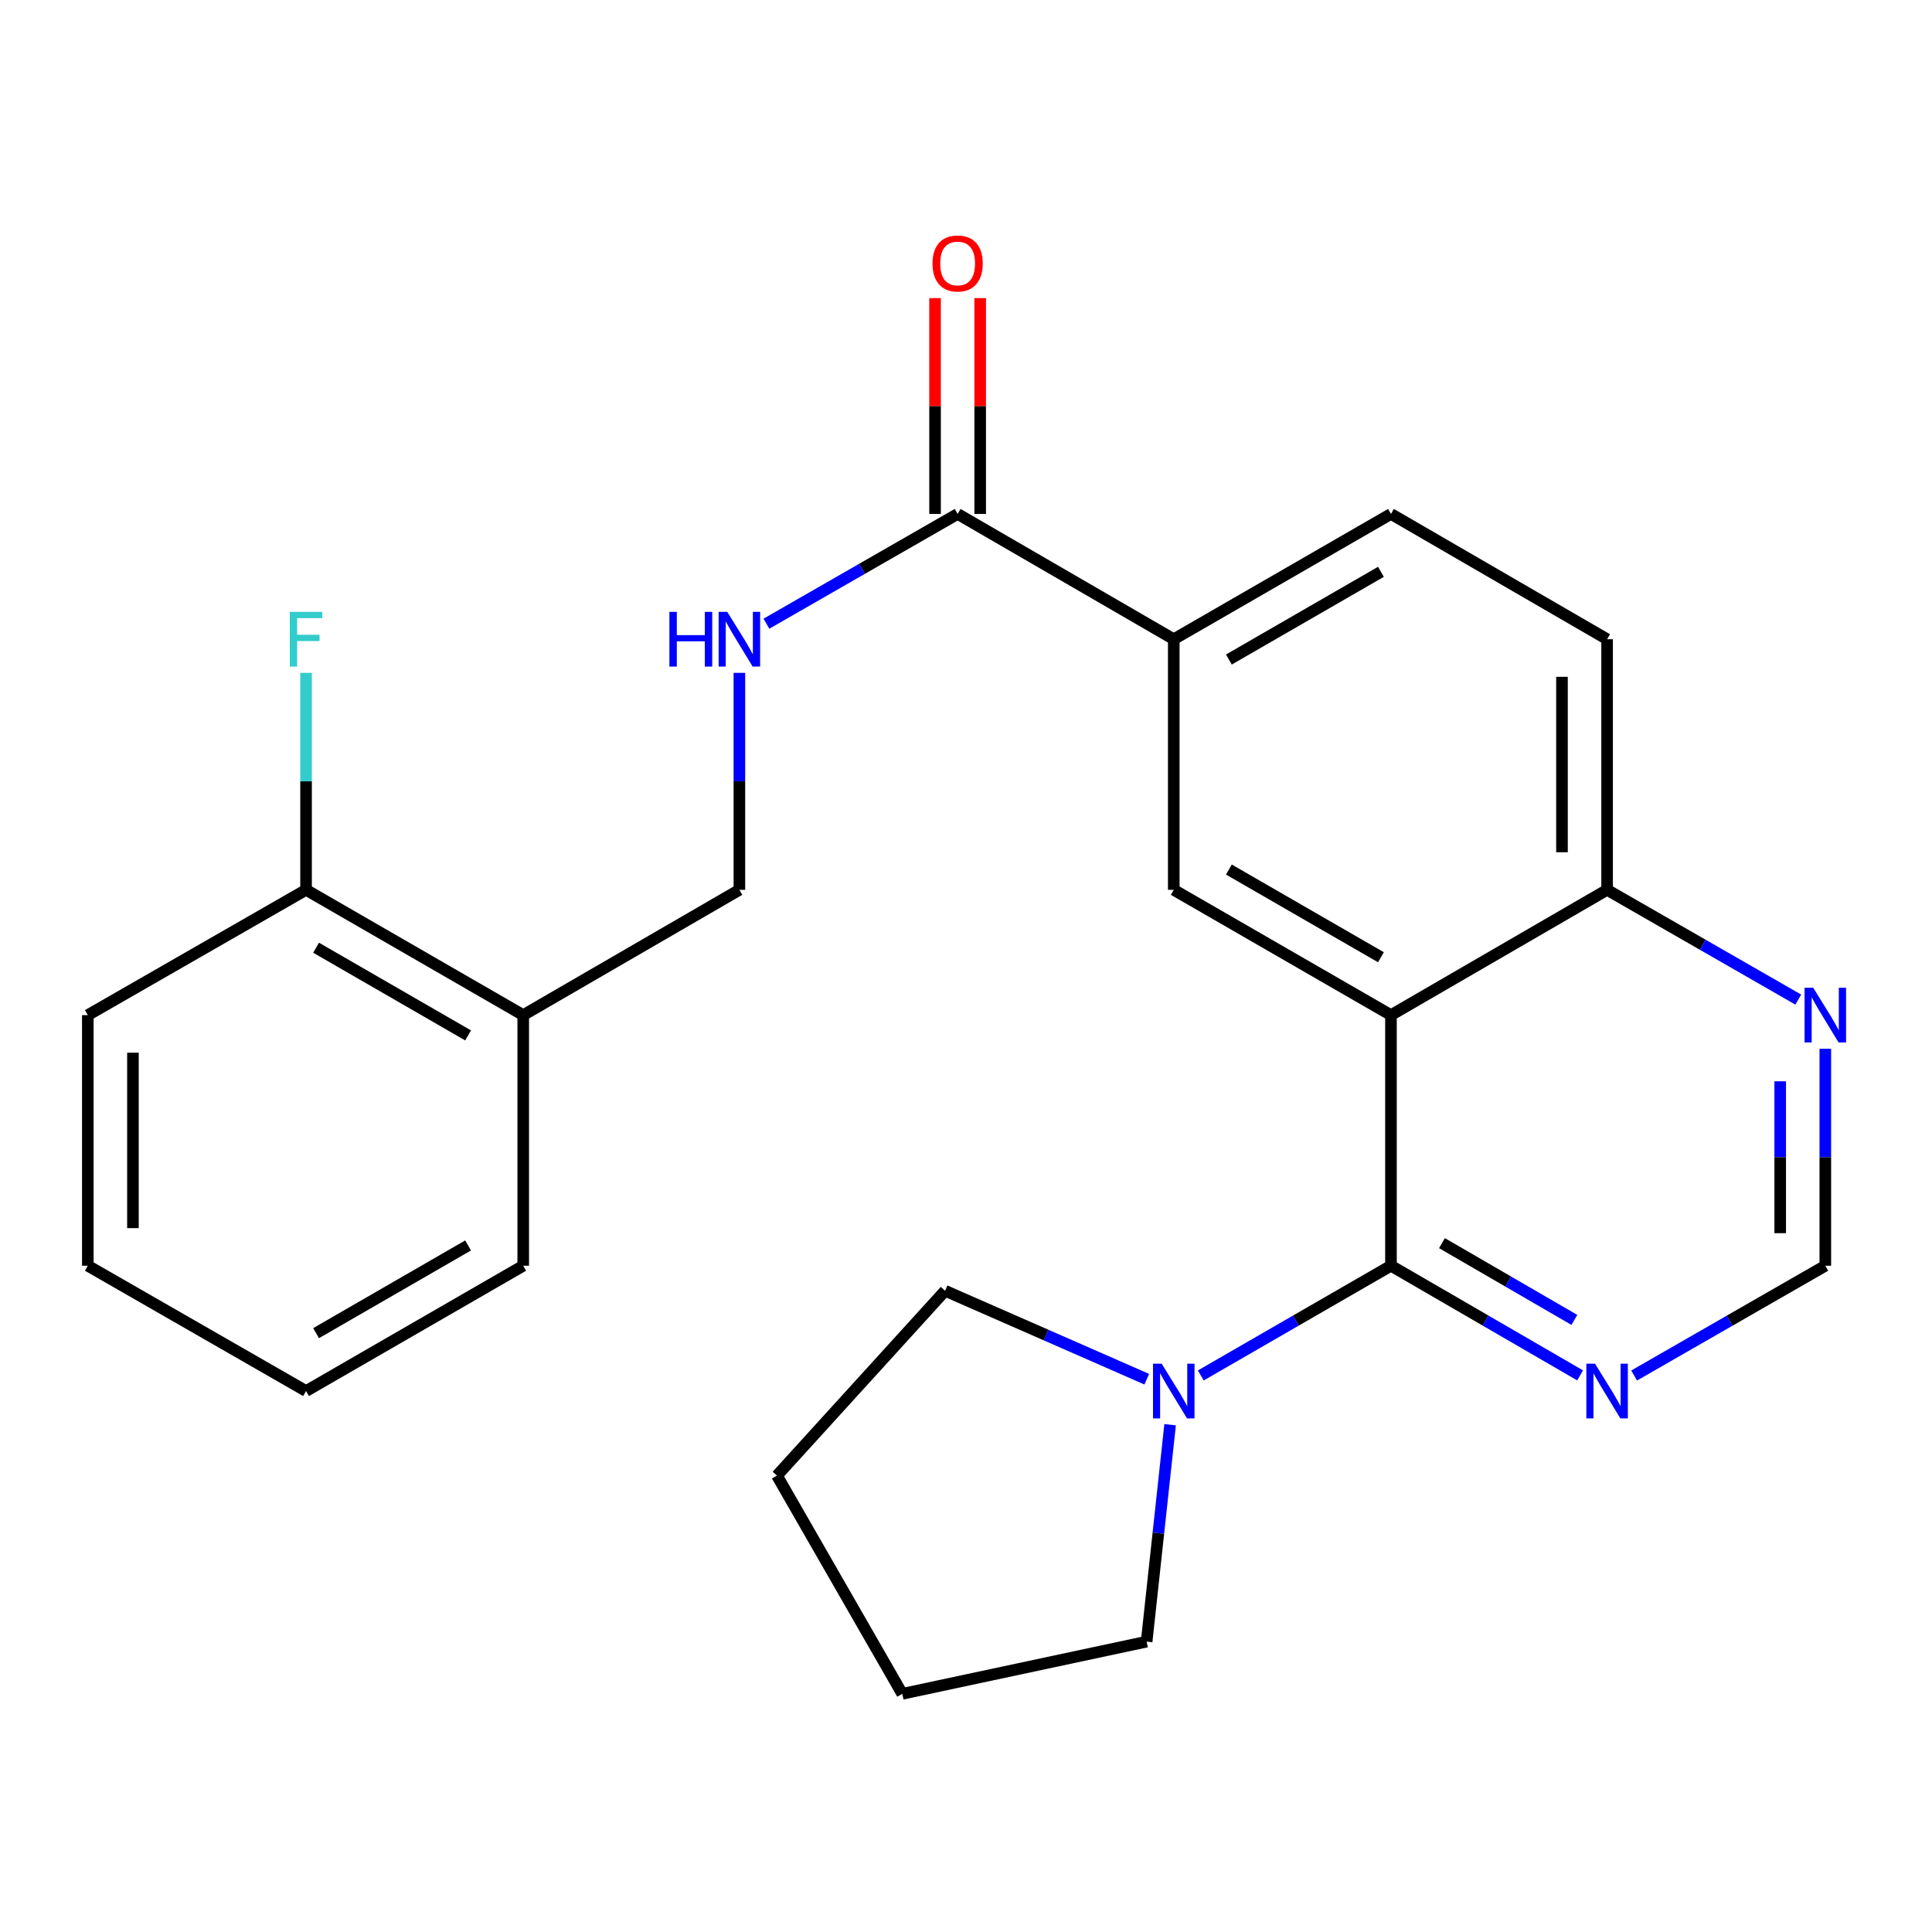 <?xml version='1.0' encoding='iso-8859-1'?>
<svg version='1.1' baseProfile='full'
              xmlns='http://www.w3.org/2000/svg'
                      xmlns:rdkit='http://www.rdkit.org/xml'
                      xmlns:xlink='http://www.w3.org/1999/xlink'
                  xml:space='preserve'
width='1000px' height='1000px' viewBox='0 0 1000 1000'>
<!-- END OF HEADER -->
<rect style='opacity:1.0;fill:#FFFFFF;stroke:none' width='1000' height='1000' x='0' y='0'> </rect>
<path class='bond-0' d='M 719.964,525.426 L 719.964,655.138' style='fill:none;fill-rule:evenodd;stroke:#000000;stroke-width:6px;stroke-linecap:butt;stroke-linejoin:miter;stroke-opacity:1' />
<path class='bond-1' d='M 719.964,525.426 L 607.535,460.577' style='fill:none;fill-rule:evenodd;stroke:#000000;stroke-width:6px;stroke-linecap:butt;stroke-linejoin:miter;stroke-opacity:1' />
<path class='bond-1' d='M 714.769,495.468 L 636.068,450.073' style='fill:none;fill-rule:evenodd;stroke:#000000;stroke-width:6px;stroke-linecap:butt;stroke-linejoin:miter;stroke-opacity:1' />
<path class='bond-7' d='M 719.964,525.426 L 831.835,460.577' style='fill:none;fill-rule:evenodd;stroke:#000000;stroke-width:6px;stroke-linecap:butt;stroke-linejoin:miter;stroke-opacity:1' />
<path class='bond-2' d='M 719.964,655.138 L 670.742,683.535' style='fill:none;fill-rule:evenodd;stroke:#000000;stroke-width:6px;stroke-linecap:butt;stroke-linejoin:miter;stroke-opacity:1' />
<path class='bond-2' d='M 670.742,683.535 L 621.52,711.932' style='fill:none;fill-rule:evenodd;stroke:#0000FF;stroke-width:6px;stroke-linecap:butt;stroke-linejoin:miter;stroke-opacity:1' />
<path class='bond-3' d='M 719.964,655.138 L 768.913,683.518' style='fill:none;fill-rule:evenodd;stroke:#000000;stroke-width:6px;stroke-linecap:butt;stroke-linejoin:miter;stroke-opacity:1' />
<path class='bond-3' d='M 768.913,683.518 L 817.862,711.899' style='fill:none;fill-rule:evenodd;stroke:#0000FF;stroke-width:6px;stroke-linecap:butt;stroke-linejoin:miter;stroke-opacity:1' />
<path class='bond-3' d='M 746.363,643.447 L 780.628,663.314' style='fill:none;fill-rule:evenodd;stroke:#000000;stroke-width:6px;stroke-linecap:butt;stroke-linejoin:miter;stroke-opacity:1' />
<path class='bond-3' d='M 780.628,663.314 L 814.892,683.18' style='fill:none;fill-rule:evenodd;stroke:#0000FF;stroke-width:6px;stroke-linecap:butt;stroke-linejoin:miter;stroke-opacity:1' />
<path class='bond-5' d='M 607.535,460.577 L 607.535,330.865' style='fill:none;fill-rule:evenodd;stroke:#000000;stroke-width:6px;stroke-linecap:butt;stroke-linejoin:miter;stroke-opacity:1' />
<path class='bond-17' d='M 605.649,737.422 L 599.572,793.567' style='fill:none;fill-rule:evenodd;stroke:#0000FF;stroke-width:6px;stroke-linecap:butt;stroke-linejoin:miter;stroke-opacity:1' />
<path class='bond-17' d='M 599.572,793.567 L 593.496,849.712' style='fill:none;fill-rule:evenodd;stroke:#000000;stroke-width:6px;stroke-linecap:butt;stroke-linejoin:miter;stroke-opacity:1' />
<path class='bond-18' d='M 593.564,713.874 L 541.37,690.987' style='fill:none;fill-rule:evenodd;stroke:#0000FF;stroke-width:6px;stroke-linecap:butt;stroke-linejoin:miter;stroke-opacity:1' />
<path class='bond-18' d='M 541.37,690.987 L 489.176,668.1' style='fill:none;fill-rule:evenodd;stroke:#000000;stroke-width:6px;stroke-linecap:butt;stroke-linejoin:miter;stroke-opacity:1' />
<path class='bond-26' d='M 845.831,711.963 L 895.307,683.55' style='fill:none;fill-rule:evenodd;stroke:#0000FF;stroke-width:6px;stroke-linecap:butt;stroke-linejoin:miter;stroke-opacity:1' />
<path class='bond-26' d='M 895.307,683.55 L 944.783,655.138' style='fill:none;fill-rule:evenodd;stroke:#000000;stroke-width:6px;stroke-linecap:butt;stroke-linejoin:miter;stroke-opacity:1' />
<path class='bond-4' d='M 495.664,266.015 L 607.535,330.865' style='fill:none;fill-rule:evenodd;stroke:#000000;stroke-width:6px;stroke-linecap:butt;stroke-linejoin:miter;stroke-opacity:1' />
<path class='bond-6' d='M 495.664,266.015 L 446.181,294.423' style='fill:none;fill-rule:evenodd;stroke:#000000;stroke-width:6px;stroke-linecap:butt;stroke-linejoin:miter;stroke-opacity:1' />
<path class='bond-6' d='M 446.181,294.423 L 396.699,322.83' style='fill:none;fill-rule:evenodd;stroke:#0000FF;stroke-width:6px;stroke-linecap:butt;stroke-linejoin:miter;stroke-opacity:1' />
<path class='bond-12' d='M 507.341,266.015 L 507.341,210.154' style='fill:none;fill-rule:evenodd;stroke:#000000;stroke-width:6px;stroke-linecap:butt;stroke-linejoin:miter;stroke-opacity:1' />
<path class='bond-12' d='M 507.341,210.154 L 507.341,154.294' style='fill:none;fill-rule:evenodd;stroke:#FF0000;stroke-width:6px;stroke-linecap:butt;stroke-linejoin:miter;stroke-opacity:1' />
<path class='bond-12' d='M 483.986,266.015 L 483.986,210.154' style='fill:none;fill-rule:evenodd;stroke:#000000;stroke-width:6px;stroke-linecap:butt;stroke-linejoin:miter;stroke-opacity:1' />
<path class='bond-12' d='M 483.986,210.154 L 483.986,154.294' style='fill:none;fill-rule:evenodd;stroke:#FF0000;stroke-width:6px;stroke-linecap:butt;stroke-linejoin:miter;stroke-opacity:1' />
<path class='bond-25' d='M 607.535,330.865 L 719.964,266.015' style='fill:none;fill-rule:evenodd;stroke:#000000;stroke-width:6px;stroke-linecap:butt;stroke-linejoin:miter;stroke-opacity:1' />
<path class='bond-25' d='M 636.068,341.368 L 714.769,295.974' style='fill:none;fill-rule:evenodd;stroke:#000000;stroke-width:6px;stroke-linecap:butt;stroke-linejoin:miter;stroke-opacity:1' />
<path class='bond-11' d='M 382.703,348.268 L 382.703,404.422' style='fill:none;fill-rule:evenodd;stroke:#0000FF;stroke-width:6px;stroke-linecap:butt;stroke-linejoin:miter;stroke-opacity:1' />
<path class='bond-11' d='M 382.703,404.422 L 382.703,460.577' style='fill:none;fill-rule:evenodd;stroke:#000000;stroke-width:6px;stroke-linecap:butt;stroke-linejoin:miter;stroke-opacity:1' />
<path class='bond-8' d='M 831.835,460.577 L 881.311,488.983' style='fill:none;fill-rule:evenodd;stroke:#000000;stroke-width:6px;stroke-linecap:butt;stroke-linejoin:miter;stroke-opacity:1' />
<path class='bond-8' d='M 881.311,488.983 L 930.787,517.39' style='fill:none;fill-rule:evenodd;stroke:#0000FF;stroke-width:6px;stroke-linecap:butt;stroke-linejoin:miter;stroke-opacity:1' />
<path class='bond-15' d='M 831.835,460.577 L 831.835,330.865' style='fill:none;fill-rule:evenodd;stroke:#000000;stroke-width:6px;stroke-linecap:butt;stroke-linejoin:miter;stroke-opacity:1' />
<path class='bond-15' d='M 808.48,441.12 L 808.48,350.322' style='fill:none;fill-rule:evenodd;stroke:#000000;stroke-width:6px;stroke-linecap:butt;stroke-linejoin:miter;stroke-opacity:1' />
<path class='bond-10' d='M 944.783,542.829 L 944.783,598.983' style='fill:none;fill-rule:evenodd;stroke:#0000FF;stroke-width:6px;stroke-linecap:butt;stroke-linejoin:miter;stroke-opacity:1' />
<path class='bond-10' d='M 944.783,598.983 L 944.783,655.138' style='fill:none;fill-rule:evenodd;stroke:#000000;stroke-width:6px;stroke-linecap:butt;stroke-linejoin:miter;stroke-opacity:1' />
<path class='bond-10' d='M 921.428,559.675 L 921.428,598.983' style='fill:none;fill-rule:evenodd;stroke:#0000FF;stroke-width:6px;stroke-linecap:butt;stroke-linejoin:miter;stroke-opacity:1' />
<path class='bond-10' d='M 921.428,598.983 L 921.428,638.291' style='fill:none;fill-rule:evenodd;stroke:#000000;stroke-width:6px;stroke-linecap:butt;stroke-linejoin:miter;stroke-opacity:1' />
<path class='bond-9' d='M 270.819,525.426 L 382.703,460.577' style='fill:none;fill-rule:evenodd;stroke:#000000;stroke-width:6px;stroke-linecap:butt;stroke-linejoin:miter;stroke-opacity:1' />
<path class='bond-13' d='M 270.819,525.426 L 158.416,460.577' style='fill:none;fill-rule:evenodd;stroke:#000000;stroke-width:6px;stroke-linecap:butt;stroke-linejoin:miter;stroke-opacity:1' />
<path class='bond-13' d='M 242.287,535.928 L 163.605,490.534' style='fill:none;fill-rule:evenodd;stroke:#000000;stroke-width:6px;stroke-linecap:butt;stroke-linejoin:miter;stroke-opacity:1' />
<path class='bond-19' d='M 270.819,525.426 L 270.819,655.138' style='fill:none;fill-rule:evenodd;stroke:#000000;stroke-width:6px;stroke-linecap:butt;stroke-linejoin:miter;stroke-opacity:1' />
<path class='bond-16' d='M 158.416,460.577 L 158.416,404.422' style='fill:none;fill-rule:evenodd;stroke:#000000;stroke-width:6px;stroke-linecap:butt;stroke-linejoin:miter;stroke-opacity:1' />
<path class='bond-16' d='M 158.416,404.422 L 158.416,348.268' style='fill:none;fill-rule:evenodd;stroke:#33CCCC;stroke-width:6px;stroke-linecap:butt;stroke-linejoin:miter;stroke-opacity:1' />
<path class='bond-20' d='M 158.416,460.577 L 45.455,525.426' style='fill:none;fill-rule:evenodd;stroke:#000000;stroke-width:6px;stroke-linecap:butt;stroke-linejoin:miter;stroke-opacity:1' />
<path class='bond-14' d='M 719.964,266.015 L 831.835,330.865' style='fill:none;fill-rule:evenodd;stroke:#000000;stroke-width:6px;stroke-linecap:butt;stroke-linejoin:miter;stroke-opacity:1' />
<path class='bond-21' d='M 593.496,849.712 L 467.015,876.726' style='fill:none;fill-rule:evenodd;stroke:#000000;stroke-width:6px;stroke-linecap:butt;stroke-linejoin:miter;stroke-opacity:1' />
<path class='bond-22' d='M 489.176,668.1 L 402.152,763.765' style='fill:none;fill-rule:evenodd;stroke:#000000;stroke-width:6px;stroke-linecap:butt;stroke-linejoin:miter;stroke-opacity:1' />
<path class='bond-23' d='M 270.819,655.138 L 158.416,720' style='fill:none;fill-rule:evenodd;stroke:#000000;stroke-width:6px;stroke-linecap:butt;stroke-linejoin:miter;stroke-opacity:1' />
<path class='bond-23' d='M 242.285,644.638 L 163.603,690.042' style='fill:none;fill-rule:evenodd;stroke:#000000;stroke-width:6px;stroke-linecap:butt;stroke-linejoin:miter;stroke-opacity:1' />
<path class='bond-28' d='M 45.455,525.426 L 45.455,655.138' style='fill:none;fill-rule:evenodd;stroke:#000000;stroke-width:6px;stroke-linecap:butt;stroke-linejoin:miter;stroke-opacity:1' />
<path class='bond-28' d='M 68.81,544.883 L 68.81,635.681' style='fill:none;fill-rule:evenodd;stroke:#000000;stroke-width:6px;stroke-linecap:butt;stroke-linejoin:miter;stroke-opacity:1' />
<path class='bond-27' d='M 467.015,876.726 L 402.152,763.765' style='fill:none;fill-rule:evenodd;stroke:#000000;stroke-width:6px;stroke-linecap:butt;stroke-linejoin:miter;stroke-opacity:1' />
<path class='bond-24' d='M 158.416,720 L 45.455,655.138' style='fill:none;fill-rule:evenodd;stroke:#000000;stroke-width:6px;stroke-linecap:butt;stroke-linejoin:miter;stroke-opacity:1' />
<path  class='atom-3' d='M 601.275 705.84
L 610.555 720.84
Q 611.475 722.32, 612.955 725
Q 614.435 727.68, 614.515 727.84
L 614.515 705.84
L 618.275 705.84
L 618.275 734.16
L 614.395 734.16
L 604.435 717.76
Q 603.275 715.84, 602.035 713.64
Q 600.835 711.44, 600.475 710.76
L 600.475 734.16
L 596.795 734.16
L 596.795 705.84
L 601.275 705.84
' fill='#0000FF'/>
<path  class='atom-4' d='M 825.575 705.84
L 834.855 720.84
Q 835.775 722.32, 837.255 725
Q 838.735 727.68, 838.815 727.84
L 838.815 705.84
L 842.575 705.84
L 842.575 734.16
L 838.695 734.16
L 828.735 717.76
Q 827.575 715.84, 826.335 713.64
Q 825.135 711.44, 824.775 710.76
L 824.775 734.16
L 821.095 734.16
L 821.095 705.84
L 825.575 705.84
' fill='#0000FF'/>
<path  class='atom-7' d='M 346.483 316.705
L 350.323 316.705
L 350.323 328.745
L 364.803 328.745
L 364.803 316.705
L 368.643 316.705
L 368.643 345.025
L 364.803 345.025
L 364.803 331.945
L 350.323 331.945
L 350.323 345.025
L 346.483 345.025
L 346.483 316.705
' fill='#0000FF'/>
<path  class='atom-7' d='M 376.443 316.705
L 385.723 331.705
Q 386.643 333.185, 388.123 335.865
Q 389.603 338.545, 389.683 338.705
L 389.683 316.705
L 393.443 316.705
L 393.443 345.025
L 389.563 345.025
L 379.603 328.625
Q 378.443 326.705, 377.203 324.505
Q 376.003 322.305, 375.643 321.625
L 375.643 345.025
L 371.963 345.025
L 371.963 316.705
L 376.443 316.705
' fill='#0000FF'/>
<path  class='atom-9' d='M 938.523 511.266
L 947.803 526.266
Q 948.723 527.746, 950.203 530.426
Q 951.683 533.106, 951.763 533.266
L 951.763 511.266
L 955.523 511.266
L 955.523 539.586
L 951.643 539.586
L 941.683 523.186
Q 940.523 521.266, 939.283 519.066
Q 938.083 516.866, 937.723 516.186
L 937.723 539.586
L 934.043 539.586
L 934.043 511.266
L 938.523 511.266
' fill='#0000FF'/>
<path  class='atom-13' d='M 482.664 136.371
Q 482.664 129.571, 486.024 125.771
Q 489.384 121.971, 495.664 121.971
Q 501.944 121.971, 505.304 125.771
Q 508.664 129.571, 508.664 136.371
Q 508.664 143.251, 505.264 147.171
Q 501.864 151.051, 495.664 151.051
Q 489.424 151.051, 486.024 147.171
Q 482.664 143.291, 482.664 136.371
M 495.664 147.851
Q 499.984 147.851, 502.304 144.971
Q 504.664 142.051, 504.664 136.371
Q 504.664 130.811, 502.304 128.011
Q 499.984 125.171, 495.664 125.171
Q 491.344 125.171, 488.984 127.971
Q 486.664 130.771, 486.664 136.371
Q 486.664 142.091, 488.984 144.971
Q 491.344 147.851, 495.664 147.851
' fill='#FF0000'/>
<path  class='atom-17' d='M 149.996 316.705
L 166.836 316.705
L 166.836 319.945
L 153.796 319.945
L 153.796 328.545
L 165.396 328.545
L 165.396 331.825
L 153.796 331.825
L 153.796 345.025
L 149.996 345.025
L 149.996 316.705
' fill='#33CCCC'/>
</svg>
